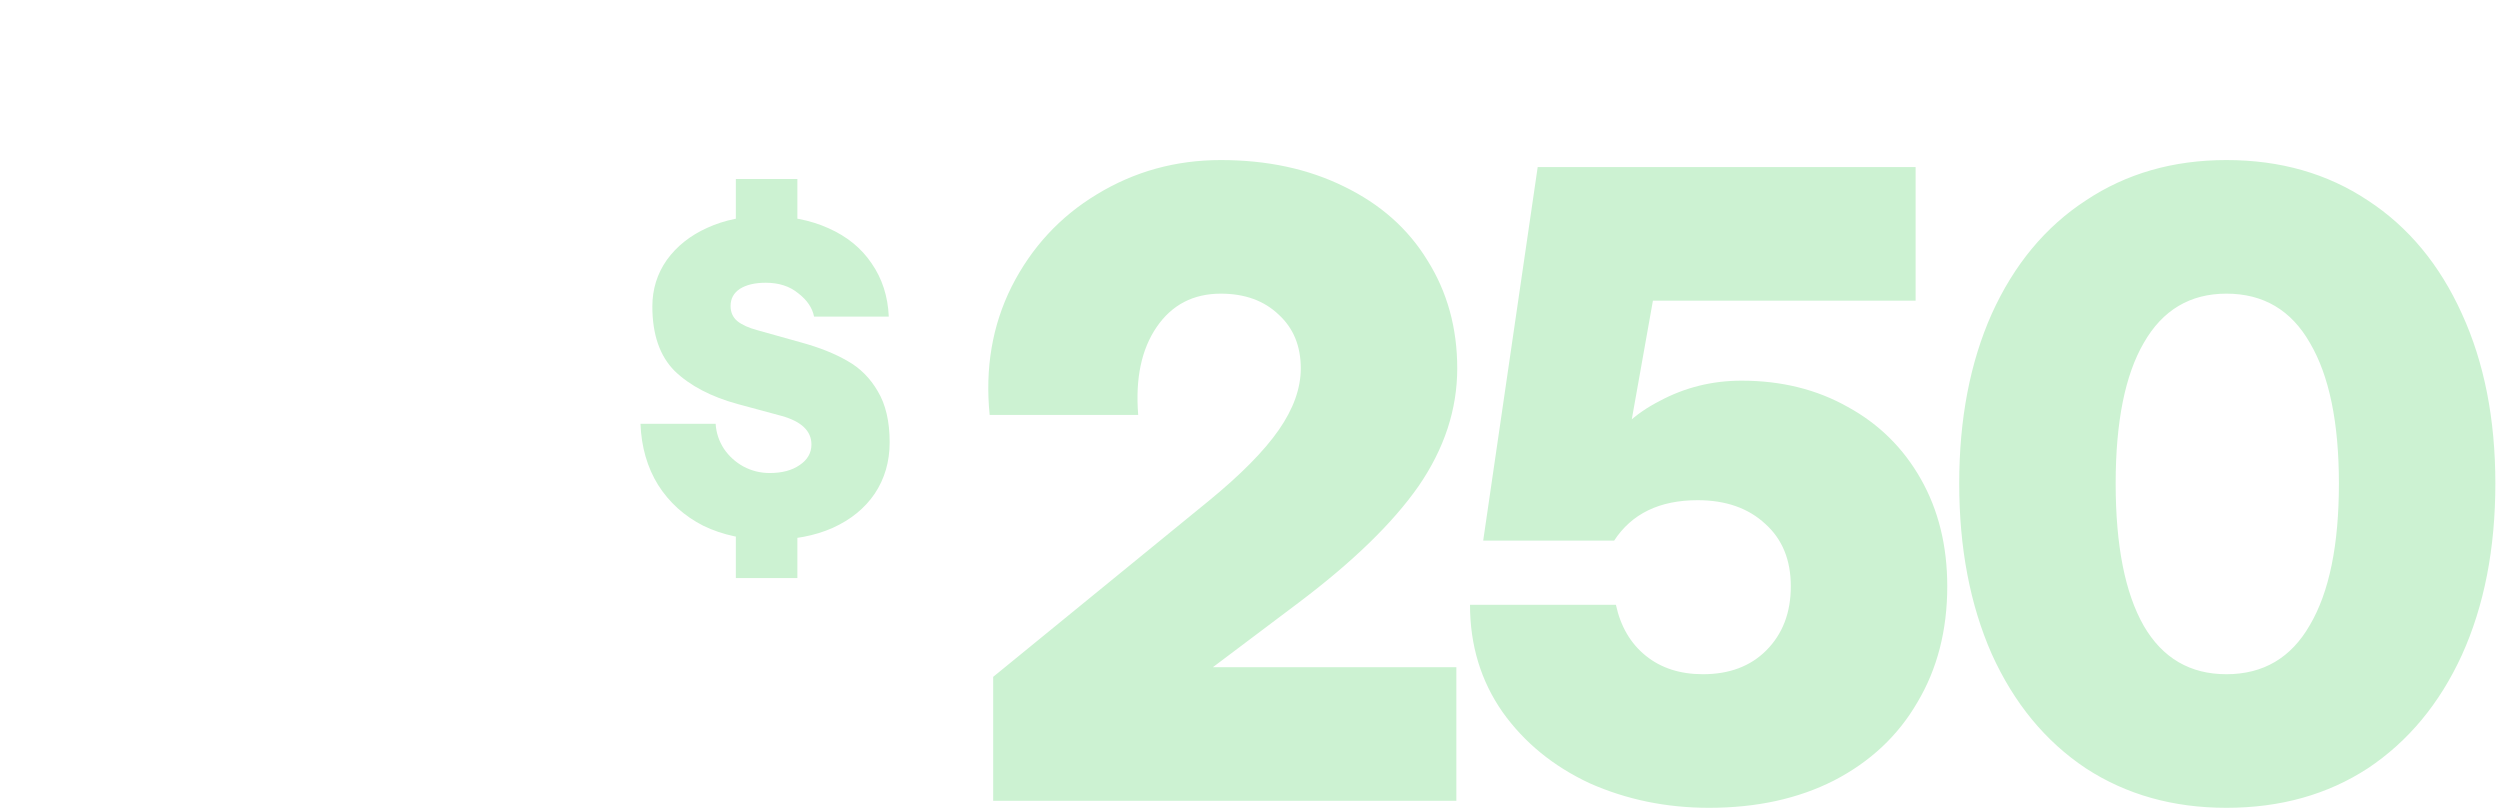<svg width="256" height="83" viewBox="0 0 256 83" fill="none" xmlns="http://www.w3.org/2000/svg">
<g clip-path="url(#clip0_46_2313)">
<path d="M101.701 69.31L123.751 51.31C127.051 48.61 129.451 46.18 130.951 44.02C132.451 41.86 133.201 39.76 133.201 37.72C133.201 35.44 132.451 33.61 130.951 32.23C129.451 30.79 127.471 30.07 125.011 30.07C122.191 30.07 120.001 31.21 118.441 33.49C116.881 35.77 116.251 38.77 116.551 42.49H101.341C100.861 37.69 101.611 33.31 103.591 29.35C105.631 25.33 108.541 22.18 112.321 19.9C116.161 17.56 120.391 16.39 125.011 16.39C129.751 16.39 133.951 17.29 137.611 19.09C141.331 20.89 144.181 23.41 146.161 26.65C148.201 29.89 149.221 33.58 149.221 37.72C149.221 41.92 147.901 45.94 145.261 49.78C142.621 53.56 138.511 57.55 132.931 61.75L124.201 68.32H149.131V82H101.701V69.31ZM175.009 82.72C170.629 82.72 166.549 81.88 162.769 80.2C159.049 78.46 156.079 76.03 153.859 72.91C151.639 69.73 150.529 66.07 150.529 61.93H165.469C165.949 64.15 166.969 65.89 168.529 67.15C170.089 68.41 172.039 69.04 174.379 69.04C177.079 69.04 179.239 68.23 180.859 66.61C182.539 64.93 183.379 62.74 183.379 60.04C183.379 57.34 182.509 55.21 180.769 53.65C179.029 52.03 176.719 51.22 173.839 51.22C169.939 51.22 167.089 52.6 165.289 55.36H151.879L157.459 17.11H196.159V30.79H161.959L170.509 23.77L165.829 50.05L164.479 46.18C165.559 44.08 167.389 42.37 169.969 41.05C172.549 39.67 175.339 38.98 178.339 38.98C182.419 38.98 186.049 39.88 189.229 41.68C192.409 43.42 194.899 45.88 196.699 49.06C198.499 52.24 199.399 55.9 199.399 60.04C199.399 64.54 198.379 68.5 196.339 71.92C194.359 75.34 191.509 78.01 187.789 79.93C184.129 81.79 179.869 82.72 175.009 82.72ZM227.984 82.72C222.524 82.72 217.724 81.37 213.584 78.67C209.444 75.91 206.234 72.01 203.954 66.97C201.734 61.93 200.624 56.11 200.624 49.51C200.624 42.91 201.734 37.12 203.954 32.14C206.234 27.1 209.444 23.23 213.584 20.53C217.724 17.77 222.524 16.39 227.984 16.39C233.504 16.39 238.334 17.77 242.474 20.53C246.614 23.23 249.824 27.1 252.104 32.14C254.384 37.12 255.524 42.91 255.524 49.51C255.524 56.17 254.384 62.02 252.104 67.06C249.824 72.04 246.614 75.91 242.474 78.67C238.334 81.37 233.504 82.72 227.984 82.72ZM227.984 69.04C231.764 69.04 234.614 67.36 236.534 64C238.514 60.64 239.504 55.81 239.504 49.51C239.504 43.27 238.514 38.47 236.534 35.11C234.614 31.75 231.764 30.07 227.984 30.07C224.264 30.07 221.444 31.75 219.524 35.11C217.604 38.41 216.644 43.21 216.644 49.51C216.644 55.87 217.604 60.73 219.524 64.09C221.444 67.39 224.264 69.04 227.984 69.04Z" fill="#CCF2D2"/>
<path d="M75.351 18.333H81.651V23.958H75.351V18.333ZM75.351 53.568H81.651V59.193H75.351V53.568ZM78.816 55.278C76.266 55.278 74.001 54.798 72.021 53.838C70.071 52.848 68.526 51.453 67.386 49.653C66.276 47.853 65.676 45.768 65.586 43.398H73.281C73.341 44.328 73.626 45.183 74.136 45.963C74.646 46.713 75.306 47.313 76.116 47.763C76.956 48.213 77.856 48.438 78.816 48.438C80.076 48.438 81.096 48.168 81.876 47.628C82.686 47.088 83.091 46.383 83.091 45.513C83.091 44.133 82.071 43.158 80.031 42.588L75.531 41.373C72.801 40.623 70.656 39.498 69.096 37.998C67.566 36.468 66.801 34.263 66.801 31.383C66.801 29.613 67.296 28.023 68.286 26.613C69.306 25.203 70.686 24.108 72.426 23.328C74.196 22.518 76.191 22.113 78.411 22.113C80.841 22.113 82.986 22.533 84.846 23.373C86.736 24.213 88.206 25.413 89.256 26.973C90.336 28.533 90.921 30.348 91.011 32.418H83.361C83.181 31.518 82.641 30.723 81.741 30.033C80.871 29.313 79.761 28.953 78.411 28.953C77.301 28.953 76.416 29.163 75.756 29.583C75.126 30.003 74.811 30.588 74.811 31.338C74.811 31.968 75.036 32.478 75.486 32.868C75.966 33.258 76.656 33.573 77.556 33.813L82.056 35.073C83.916 35.583 85.491 36.213 86.781 36.963C88.071 37.683 89.106 38.718 89.886 40.068C90.696 41.418 91.101 43.158 91.101 45.288C91.101 47.268 90.591 49.023 89.571 50.553C88.551 52.053 87.111 53.223 85.251 54.063C83.421 54.873 81.276 55.278 78.816 55.278Z" fill="#CCF2D2"/>
</g>
<defs>
<clipPath id="clip0_46_2313">
<rect width="256" height="83" fill="white"/>
</clipPath>
</defs>
</svg>
